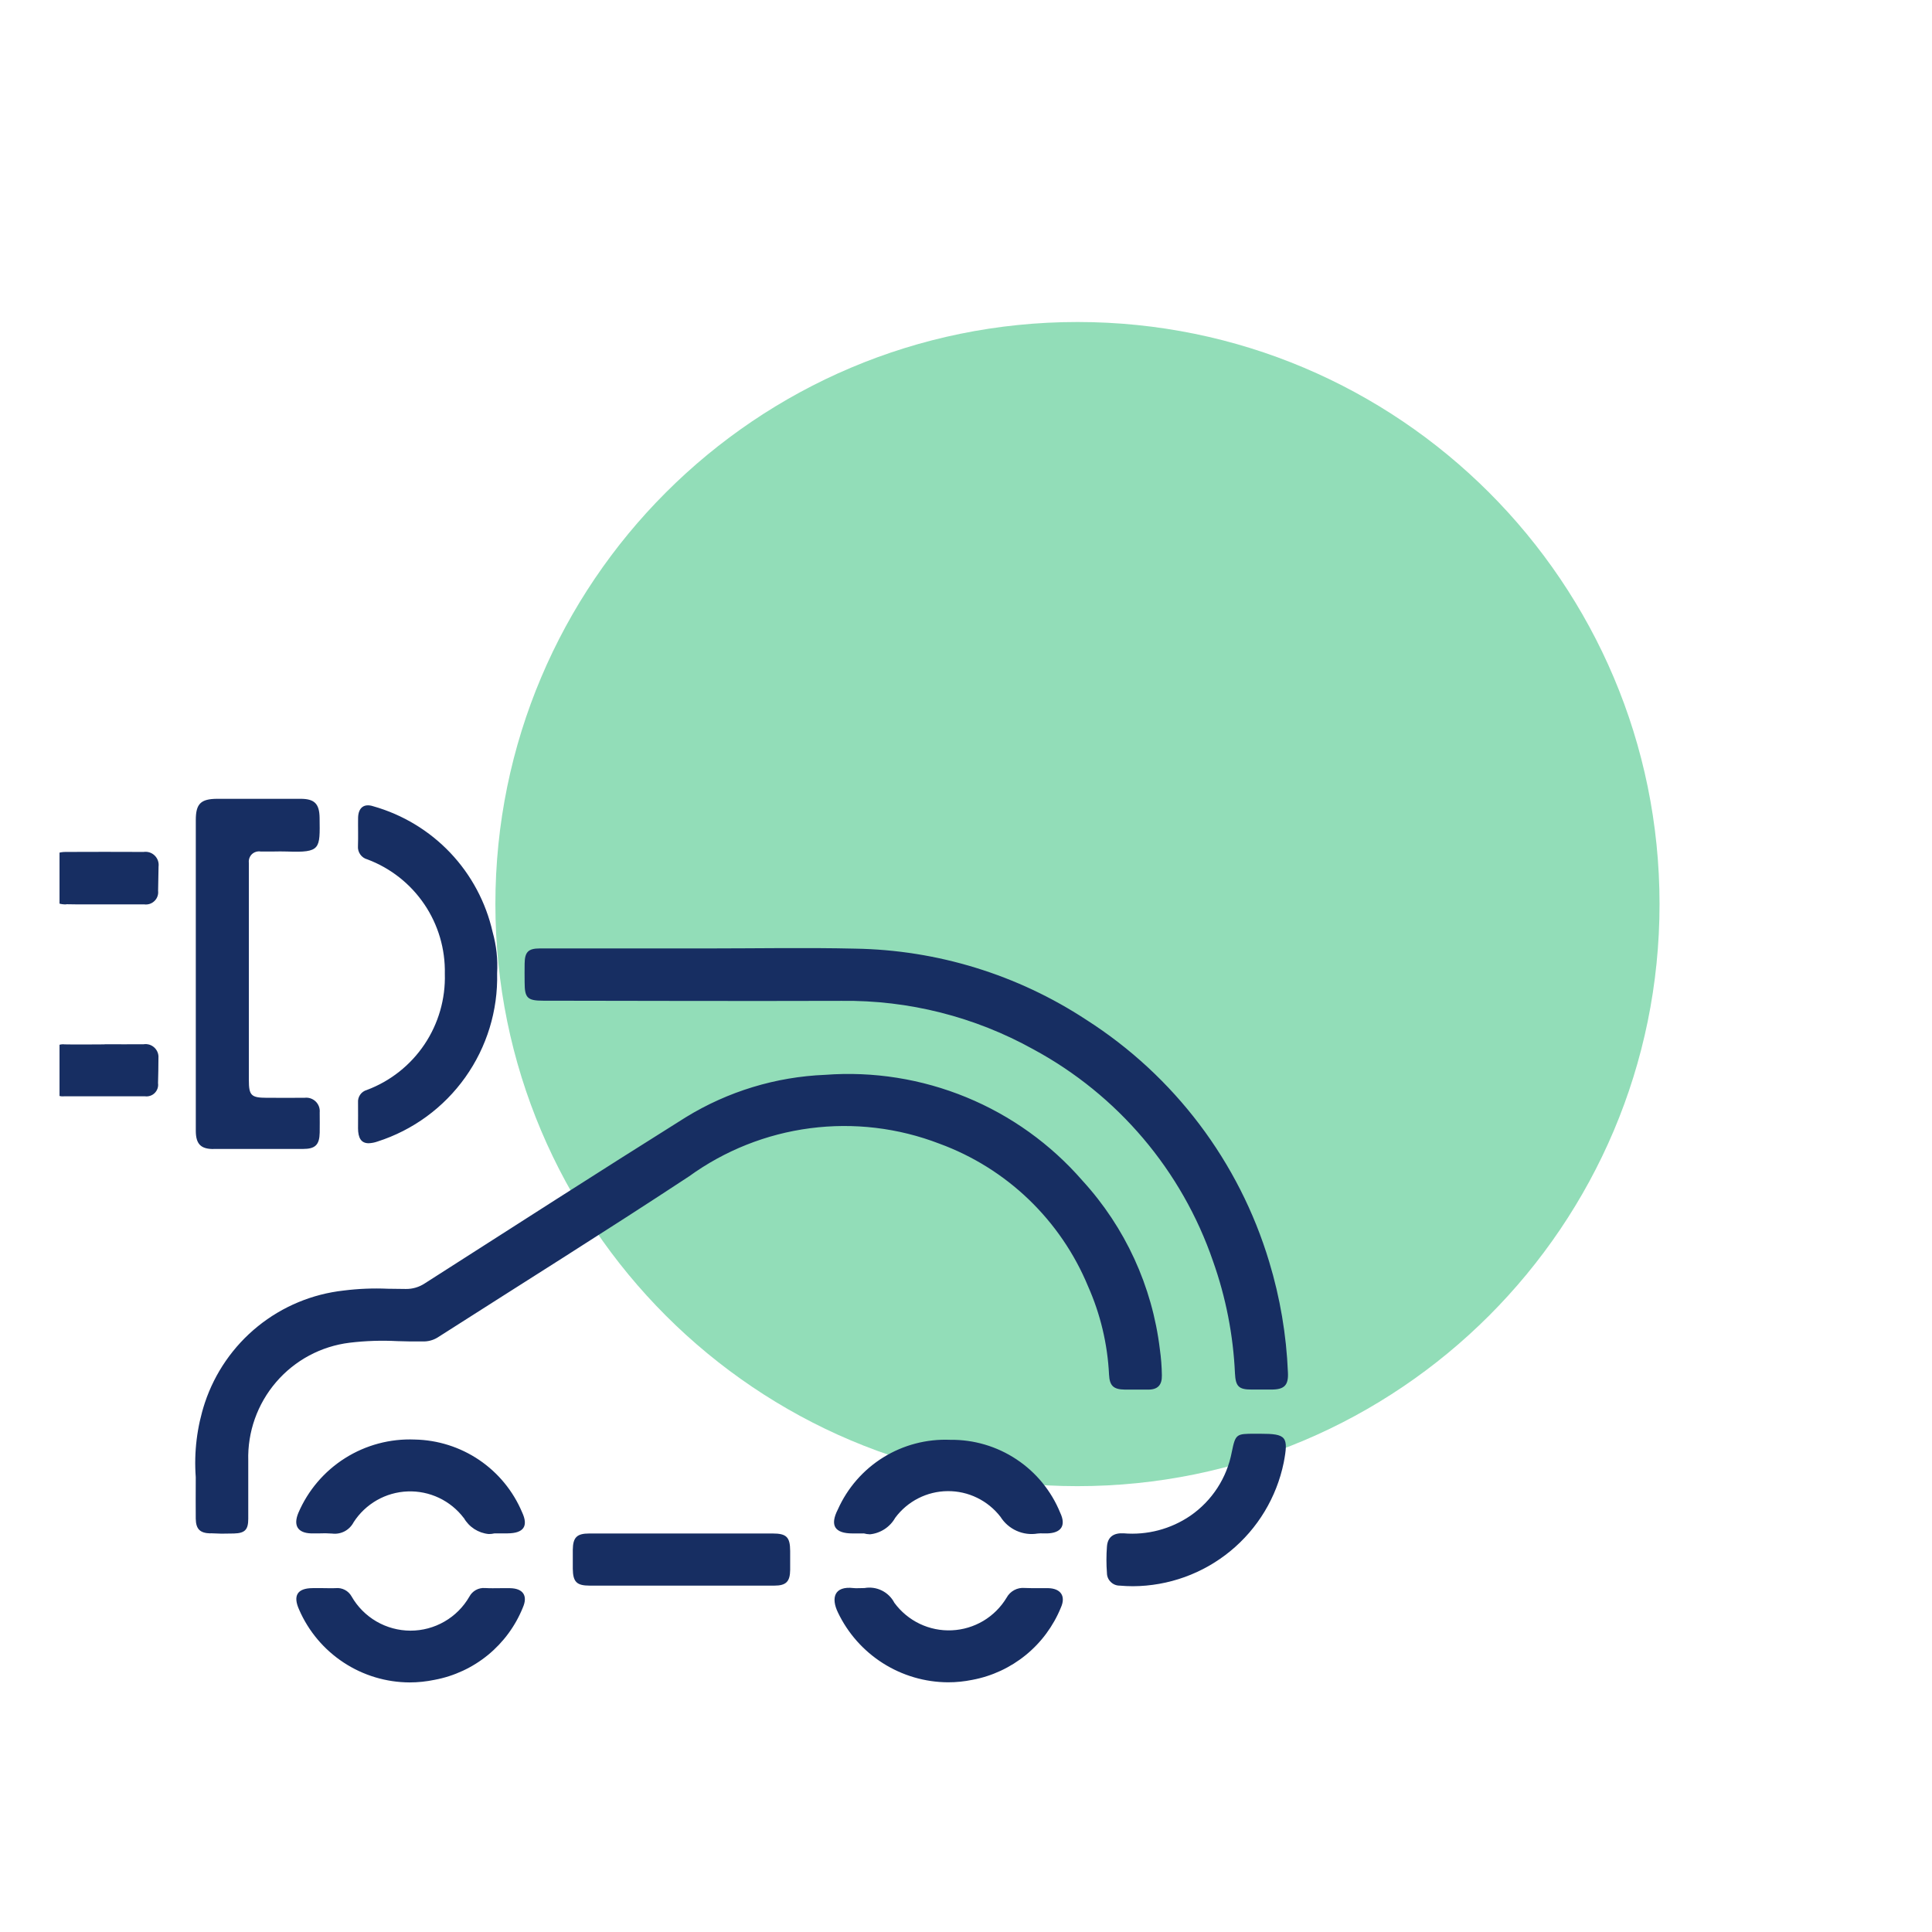 <svg width="78" height="78" viewBox="0 0 78 78" fill="none" xmlns="http://www.w3.org/2000/svg">
<g clip-path="url(#clip0_4407_147)">
<path d="M43.5 60C56.479 60 67 49.479 67 36.5C67 23.521 56.479 13 43.5 13C30.521 13 20 23.521 20 36.5C20 49.479 30.521 60 43.5 60Z" fill="#92DDB8"/>
<g clip-path="url(#clip1_4407_147)">
<path d="M12.079 64.992C11.817 64.419 12.003 64.12 12.622 64.117C12.761 64.117 12.905 64.117 13.047 64.117C13.218 64.117 13.387 64.126 13.555 64.117C13.682 64.104 13.81 64.129 13.923 64.188C14.037 64.247 14.13 64.338 14.193 64.45C14.432 64.869 14.778 65.218 15.195 65.461C15.612 65.704 16.086 65.832 16.569 65.834C17.052 65.835 17.526 65.708 17.944 65.467C18.363 65.226 18.709 64.879 18.95 64.46C19.009 64.348 19.101 64.255 19.212 64.193C19.323 64.131 19.451 64.104 19.578 64.113C19.784 64.125 19.99 64.122 20.196 64.119C20.328 64.119 20.46 64.119 20.592 64.119C21.117 64.127 21.319 64.424 21.109 64.9C20.808 65.647 20.323 66.306 19.701 66.816C19.078 67.326 18.337 67.671 17.546 67.819C17.213 67.888 16.876 67.924 16.536 67.924C15.589 67.92 14.663 67.641 13.872 67.12C13.081 66.6 12.457 65.86 12.079 64.992ZM33.828 65.097C33.547 64.513 33.678 64.025 34.453 64.114C34.565 64.128 34.681 64.114 34.902 64.114C35.14 64.072 35.384 64.106 35.601 64.213C35.818 64.32 35.996 64.493 36.107 64.708C36.373 65.07 36.724 65.362 37.128 65.556C37.533 65.75 37.98 65.841 38.428 65.82C38.877 65.8 39.313 65.669 39.699 65.44C40.084 65.21 40.408 64.888 40.639 64.503C40.709 64.373 40.816 64.267 40.946 64.197C41.076 64.127 41.223 64.097 41.37 64.111C41.557 64.12 41.745 64.118 41.933 64.118C42.055 64.118 42.185 64.118 42.31 64.118C42.826 64.126 43.039 64.44 42.83 64.903C42.526 65.649 42.039 66.308 41.415 66.817C40.79 67.327 40.048 67.672 39.256 67.82C38.932 67.886 38.602 67.92 38.271 67.919C37.34 67.914 36.43 67.646 35.644 67.147C34.858 66.648 34.229 65.938 33.828 65.097ZM45.208 64.016C45.14 64.017 45.074 64.004 45.011 63.979C44.948 63.953 44.891 63.915 44.843 63.867C44.794 63.82 44.755 63.763 44.729 63.7C44.703 63.638 44.69 63.571 44.69 63.503C44.663 63.15 44.663 62.796 44.69 62.443C44.718 62.041 44.968 61.884 45.36 61.904C46.315 61.985 47.268 61.734 48.059 61.194C48.933 60.59 49.533 59.667 49.73 58.624C49.881 57.893 49.91 57.884 50.659 57.884H50.875C51.936 57.884 52.029 57.999 51.827 59.05C51.539 60.454 50.777 61.717 49.669 62.625C48.56 63.534 47.173 64.033 45.74 64.04C45.56 64.039 45.385 64.032 45.208 64.016ZM27.47 64.016C26.25 64.016 25.03 64.016 23.811 64.016C23.281 64.016 23.133 63.868 23.125 63.337C23.125 63.08 23.125 62.826 23.125 62.57C23.132 62.068 23.288 61.911 23.791 61.911C25.027 61.911 26.261 61.911 27.494 61.911C28.73 61.911 29.961 61.911 31.196 61.911C31.754 61.911 31.898 62.058 31.901 62.614C31.901 62.868 31.901 63.125 31.901 63.382C31.895 63.853 31.739 64.016 31.261 64.016C30.63 64.016 29.997 64.016 29.367 64.016L27.47 64.016ZM34.87 61.909H34.421C33.702 61.909 33.494 61.59 33.826 60.941C34.214 60.072 34.853 59.339 35.661 58.838C36.47 58.337 37.411 58.09 38.361 58.129C39.312 58.117 40.245 58.391 41.037 58.917C41.83 59.442 42.445 60.194 42.804 61.075C43.049 61.591 42.845 61.894 42.271 61.908C42.222 61.908 42.177 61.908 42.128 61.908C42.049 61.902 41.969 61.904 41.89 61.913C41.602 61.961 41.306 61.922 41.04 61.802C40.774 61.682 40.548 61.486 40.393 61.239C40.141 60.913 39.818 60.649 39.447 60.469C39.077 60.288 38.669 60.197 38.257 60.201C37.845 60.204 37.439 60.304 37.072 60.491C36.705 60.678 36.386 60.948 36.141 61.279C36.037 61.463 35.89 61.619 35.713 61.735C35.535 61.851 35.334 61.923 35.123 61.944C35.037 61.942 34.952 61.929 34.87 61.906V61.909ZM18.725 61.287C18.462 60.939 18.118 60.66 17.723 60.472C17.328 60.285 16.893 60.196 16.457 60.213C16.02 60.229 15.595 60.351 15.215 60.567C14.836 60.784 14.513 61.089 14.277 61.456C14.196 61.612 14.069 61.74 13.914 61.823C13.758 61.905 13.58 61.937 13.405 61.914C13.23 61.901 13.054 61.898 12.878 61.907H12.557C12.019 61.889 11.834 61.588 12.045 61.081C12.435 60.169 13.094 59.397 13.933 58.868C14.772 58.339 15.753 58.077 16.744 58.118C17.672 58.136 18.576 58.422 19.345 58.942C20.113 59.462 20.715 60.194 21.076 61.049C21.345 61.62 21.137 61.9 20.498 61.906C20.354 61.906 20.215 61.906 19.968 61.906C19.891 61.924 19.811 61.933 19.732 61.933C19.524 61.914 19.325 61.844 19.149 61.731C18.974 61.617 18.828 61.463 18.725 61.281V61.287ZM8.497 61.907C8.07 61.896 7.91 61.732 7.903 61.312C7.897 60.828 7.903 60.345 7.903 59.638C7.828 58.622 7.953 57.6 8.272 56.631C8.676 55.42 9.418 54.349 10.411 53.546C11.405 52.743 12.608 52.242 13.878 52.102C14.469 52.028 15.066 52.004 15.661 52.03C15.9 52.036 16.145 52.039 16.389 52.039C16.658 52.042 16.922 51.964 17.146 51.816C20.655 49.572 24.156 47.321 27.687 45.107C29.384 44.065 31.321 43.474 33.312 43.394C35.256 43.247 37.208 43.557 39.012 44.299C40.815 45.04 42.42 46.192 43.7 47.664C45.427 49.55 46.52 51.93 46.826 54.469C46.876 54.819 46.903 55.172 46.908 55.525C46.917 55.916 46.741 56.107 46.349 56.102C46.194 56.102 46.036 56.102 45.882 56.102H45.414C44.961 56.095 44.798 55.956 44.775 55.499C44.715 54.265 44.427 53.054 43.925 51.925C43.377 50.604 42.56 49.411 41.528 48.42C40.495 47.43 39.269 46.665 37.926 46.173C36.264 45.533 34.469 45.319 32.704 45.55C30.939 45.781 29.259 46.449 27.817 47.494C24.459 49.705 21.045 51.838 17.656 54.005C17.474 54.114 17.265 54.166 17.053 54.157C16.719 54.162 16.381 54.157 16.047 54.145C15.403 54.111 14.757 54.132 14.117 54.209C12.963 54.35 11.905 54.917 11.148 55.799C10.39 56.681 9.989 57.814 10.023 58.975C10.023 59.757 10.023 60.535 10.023 61.316C10.023 61.759 9.889 61.899 9.445 61.911C9.275 61.911 9.109 61.918 8.941 61.918C8.788 61.91 8.641 61.907 8.497 61.902V61.907ZM50.525 56.1C50.011 56.1 49.885 55.972 49.859 55.447C49.789 53.903 49.491 52.377 48.974 50.921C47.717 47.258 45.126 44.203 41.718 42.363C39.353 41.049 36.686 40.375 33.98 40.407C29.962 40.419 25.948 40.407 21.931 40.401C21.293 40.401 21.181 40.29 21.181 39.665C21.181 39.411 21.174 39.154 21.181 38.901C21.186 38.436 21.328 38.291 21.79 38.291C24.046 38.288 26.304 38.288 28.563 38.291C30.545 38.291 32.536 38.253 34.522 38.299C37.844 38.353 41.081 39.349 43.858 41.173C47.408 43.44 50.027 46.905 51.24 50.939C51.68 52.39 51.935 53.892 51.997 55.407C52.025 55.926 51.852 56.1 51.332 56.1H50.525ZM8.613 46.389C8.107 46.389 7.908 46.186 7.905 45.661C7.905 43.958 7.905 42.256 7.905 40.553V39.278C7.905 37.219 7.905 35.163 7.905 33.105C7.905 32.452 8.103 32.253 8.772 32.25C9.895 32.25 11.015 32.25 12.134 32.25C12.697 32.25 12.896 32.449 12.903 33.02C12.918 34.278 12.956 34.428 11.589 34.378C11.401 34.373 11.214 34.373 11.029 34.378C10.86 34.378 10.691 34.378 10.523 34.378C10.459 34.367 10.394 34.372 10.333 34.391C10.271 34.41 10.216 34.443 10.169 34.487C10.123 34.532 10.088 34.587 10.067 34.648C10.046 34.709 10.039 34.774 10.047 34.838C10.047 34.909 10.047 34.98 10.047 35.051V43.604C10.047 44.226 10.141 44.318 10.76 44.321C11.271 44.321 11.78 44.325 12.294 44.321C12.376 44.31 12.459 44.318 12.537 44.344C12.614 44.37 12.686 44.413 12.745 44.47C12.803 44.527 12.849 44.597 12.877 44.674C12.905 44.751 12.915 44.834 12.907 44.915C12.913 45.185 12.907 45.453 12.907 45.725C12.898 46.22 12.728 46.386 12.236 46.386H8.617L8.613 46.389ZM14.455 45.537C14.455 45.197 14.46 44.856 14.455 44.514C14.446 44.401 14.476 44.289 14.541 44.196C14.605 44.103 14.7 44.037 14.809 44.006C15.758 43.651 16.572 43.007 17.137 42.166C17.702 41.324 17.989 40.327 17.959 39.314C17.98 38.315 17.692 37.334 17.131 36.507C16.571 35.68 15.768 35.047 14.833 34.696C14.716 34.666 14.614 34.595 14.545 34.497C14.475 34.398 14.442 34.279 14.452 34.159C14.466 33.776 14.451 33.395 14.457 33.013C14.467 32.611 14.693 32.428 15.069 32.551C16.255 32.886 17.329 33.535 18.178 34.428C19.026 35.322 19.616 36.428 19.889 37.63C20.04 38.171 20.102 38.733 20.07 39.294C20.107 40.796 19.655 42.27 18.784 43.495C17.913 44.72 16.67 45.629 15.239 46.087C15.124 46.128 15.003 46.151 14.881 46.156C14.587 46.153 14.454 45.955 14.454 45.534L14.455 45.537ZM2.026 43.764C1.991 43.397 1.991 43.027 2.026 42.659C2.029 42.587 2.046 42.517 2.078 42.452C2.109 42.387 2.154 42.33 2.208 42.283C2.263 42.236 2.327 42.202 2.396 42.181C2.465 42.161 2.538 42.155 2.609 42.164C3.146 42.176 3.683 42.164 4.223 42.164V42.159C4.749 42.159 5.273 42.164 5.798 42.159C5.875 42.147 5.954 42.153 6.029 42.175C6.104 42.198 6.173 42.238 6.23 42.291C6.288 42.344 6.333 42.41 6.362 42.483C6.391 42.556 6.403 42.634 6.397 42.712C6.397 43.052 6.389 43.391 6.38 43.731C6.39 43.802 6.384 43.874 6.361 43.943C6.338 44.011 6.3 44.073 6.25 44.124C6.199 44.176 6.138 44.215 6.07 44.238C6.002 44.262 5.929 44.27 5.858 44.261C4.768 44.261 3.678 44.261 2.588 44.261H2.582C2.512 44.268 2.441 44.261 2.374 44.239C2.307 44.217 2.244 44.182 2.192 44.135C2.139 44.087 2.098 44.03 2.069 43.965C2.04 43.901 2.026 43.831 2.026 43.761L2.026 43.764ZM2.67 36.514C2.226 36.514 2.029 36.316 2.013 35.87C2.007 35.587 2.007 35.301 2.019 35.02C2.031 34.584 2.218 34.398 2.648 34.395C3.699 34.39 4.746 34.39 5.798 34.395C5.879 34.383 5.962 34.39 6.04 34.415C6.118 34.441 6.189 34.484 6.247 34.542C6.305 34.599 6.35 34.67 6.377 34.747C6.403 34.825 6.412 34.908 6.401 34.989C6.395 35.316 6.392 35.642 6.383 35.967C6.392 36.042 6.383 36.119 6.357 36.19C6.332 36.261 6.29 36.325 6.235 36.377C6.181 36.43 6.115 36.469 6.043 36.493C5.971 36.516 5.894 36.522 5.819 36.512C5.283 36.512 4.742 36.512 4.202 36.512H3.438C3.18 36.513 2.926 36.512 2.67 36.506V36.514Z" fill="#172E62"/>
</g>
</g>
<defs>
<clipPath id="clip0_4407_147">
<rect width="78" height="78" fill="white"/>
</clipPath>
<clipPath id="clip1_4407_147">
<rect width="50.843" height="40" fill="white" transform="translate(2.403 31.437)"/>
</clipPath>
</defs>
</svg>
